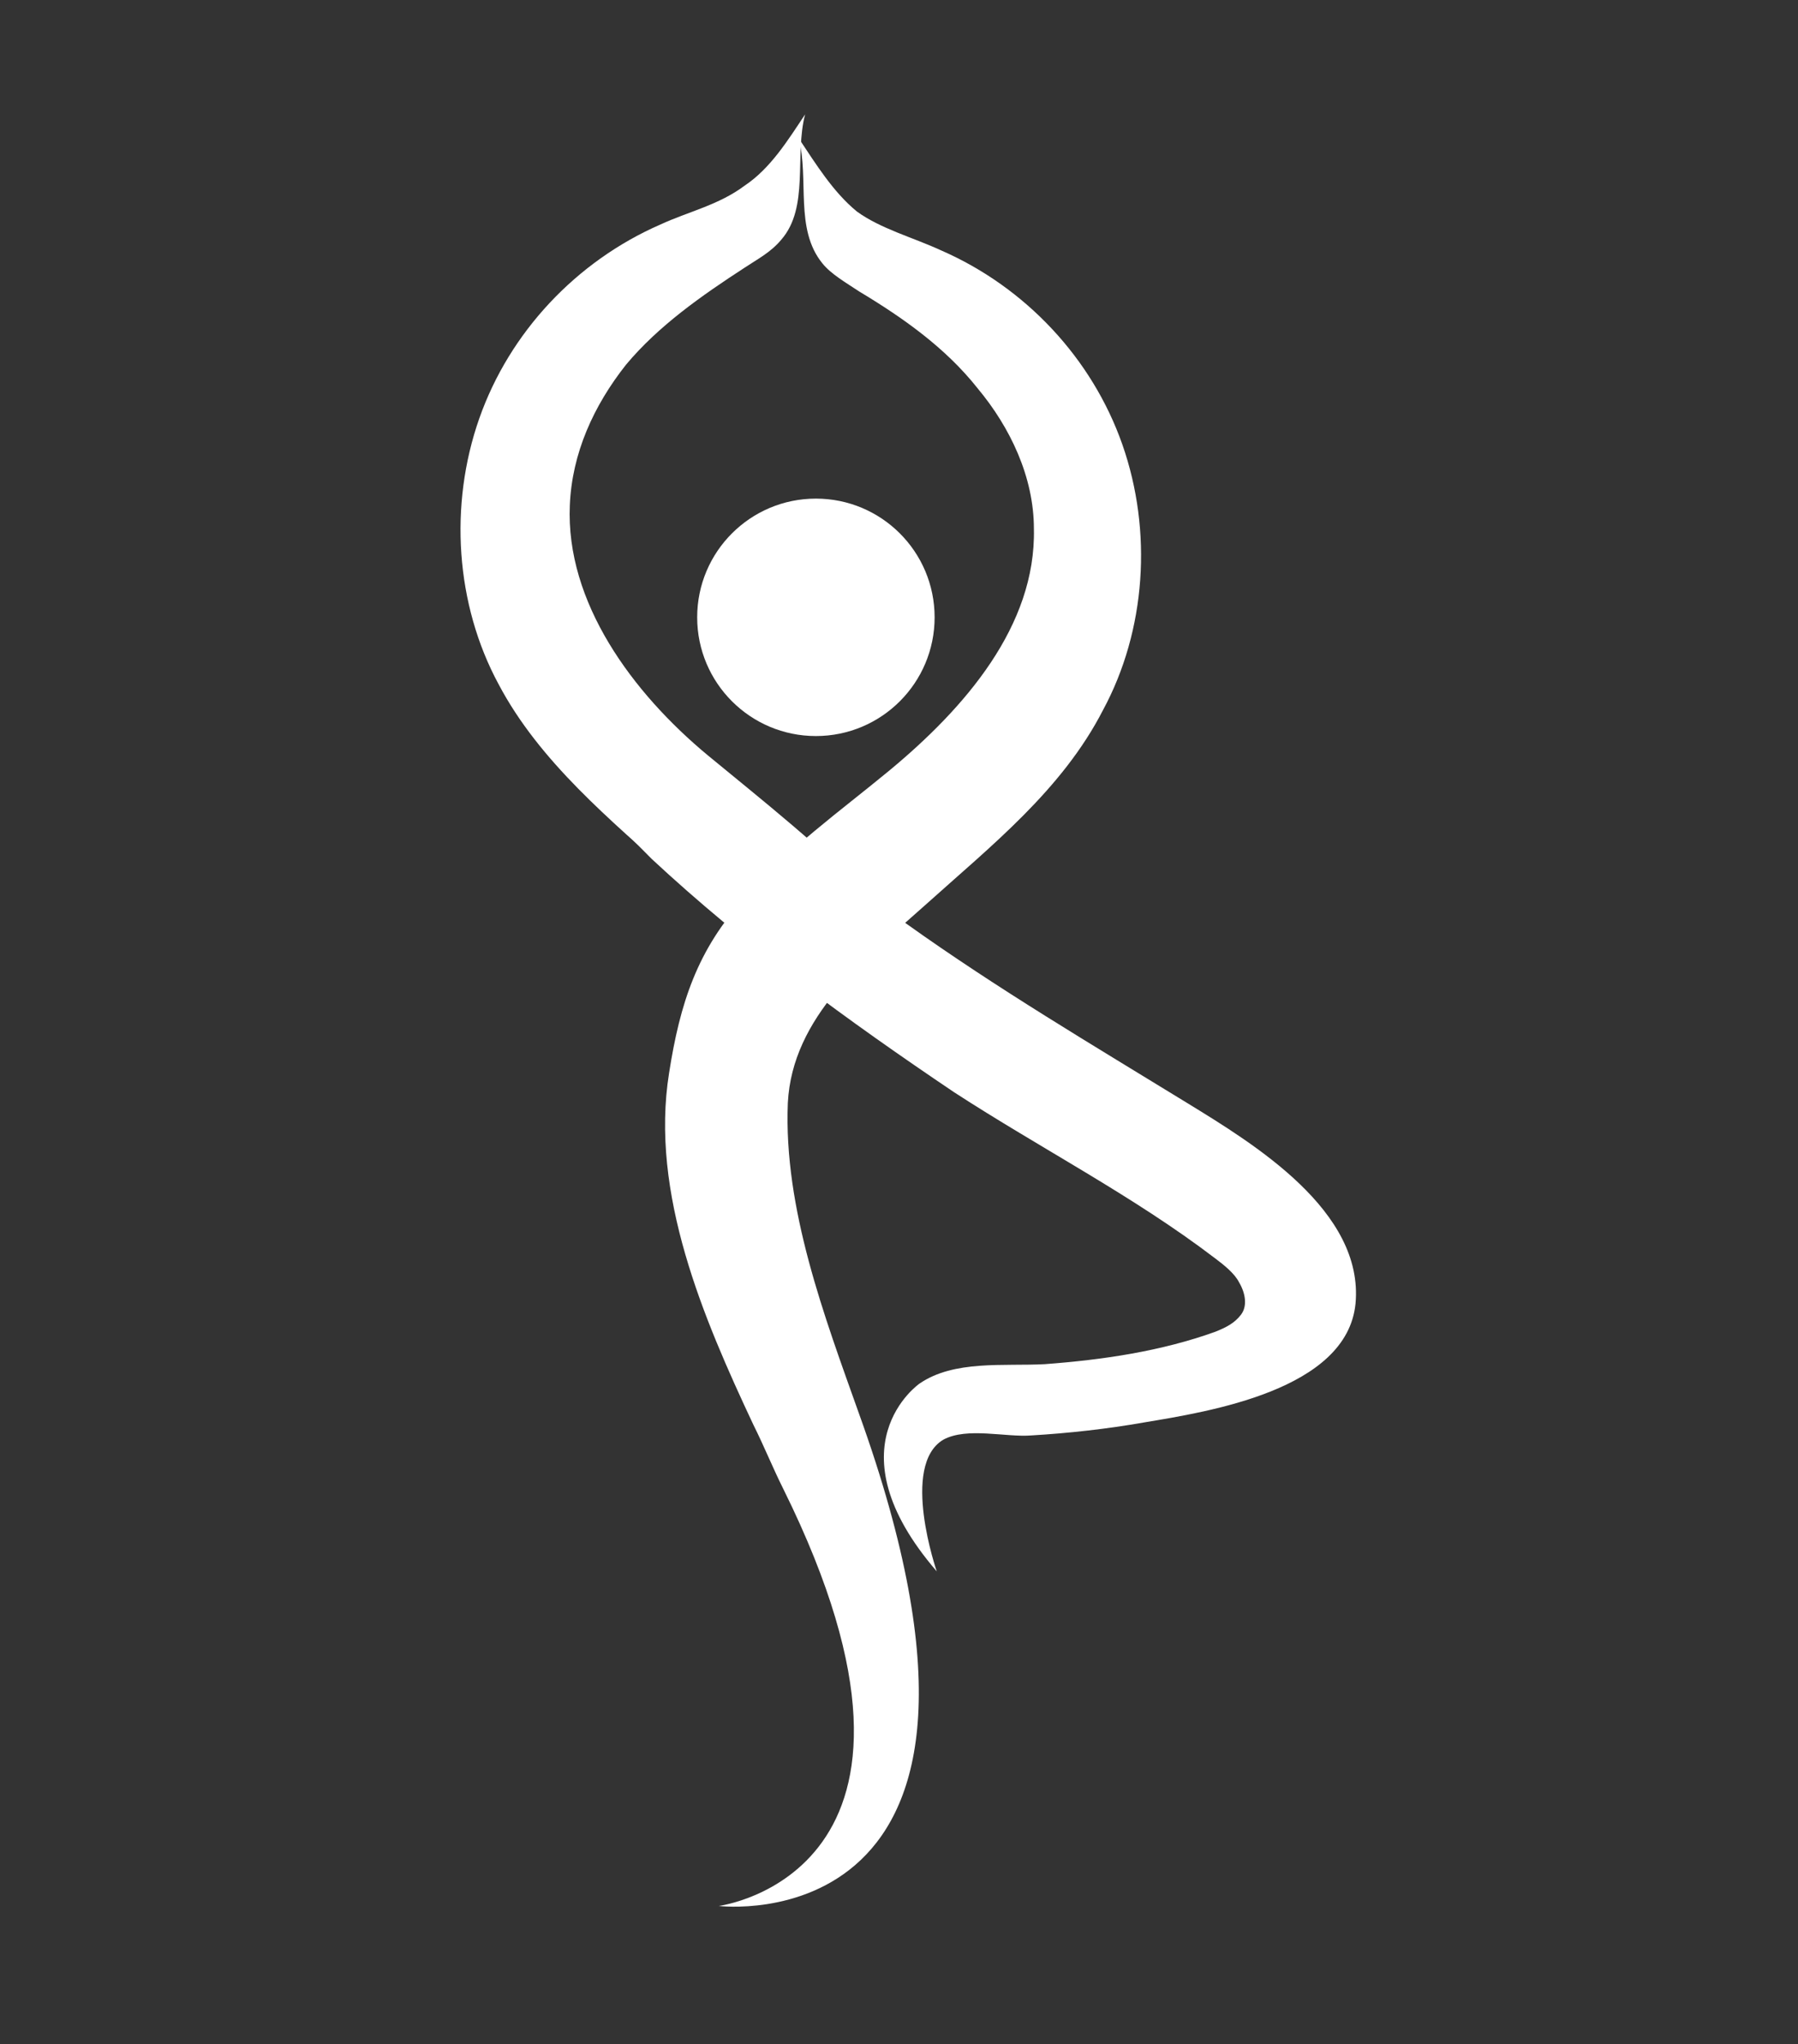 <?xml version="1.0" encoding="utf-8"?>
<!-- Generator: Adobe Illustrator 21.0.0, SVG Export Plug-In . SVG Version: 6.00 Build 0)  -->
<svg version="1.1" id="Layer_1" xmlns="http://www.w3.org/2000/svg" xmlns:xlink="http://www.w3.org/1999/xlink" x="0px" y="0px"
	 viewBox="0 0 83.3 94.7" style="enable-background:new 0 0 83.3 94.7;" xml:space="preserve">
<rect x="0" y="0" width="83.3" height="94.7" fill="#333333" stroke="none"/>
<style type="text/css">
	.st0{fill:#FFFFFF;}
</style>
<g>
	<g>
		<path class="st0" d="M37,6.4c0.5,1.9-0.2,4.2,1.1,5.8c0.4,0.5,1.1,0.9,1.7,1.3c2,1.2,4,2.6,5.5,4.5c1.5,1.8,2.6,4.1,2.6,6.5
			c0.1,4.5-3.2,8.3-6.7,11.2c-2.3,1.9-4.7,3.6-6.7,5.9c-2.2,2.4-3,4.9-3.5,8.1c-0.9,5.6,1.6,11.4,3.9,16.3c0.5,1,0.9,2,1.4,3
			c8.8,17.8-3,19.3-3,19.3s15.4,1.9,6.5-22.8c-1.6-4.5-3.5-9.5-3.3-14.4c0.2-4,3.6-6.7,6.4-9.2c3-2.7,6.3-5.3,8.2-9
			c2-3.7,2.3-8.3,0.9-12.3c-1.4-4-4.5-7.3-8.4-9c-1.3-0.6-2.8-1-3.9-1.8C38.6,8.9,37.8,7.6,37,6.4z"/>
	</g>
	<g>
		<path class="st0" d="M35.7,43.8c1,0.4,1.9,1.1,2.7,2c1.6,0.6,3.3,1.6,4.8,2.9c0-0.1,0-0.1,0-0.2c-0.5-3.2-0.6-4.4-2.8-6.8
			c-2-2.2-5.3-4.8-7.6-6.7c-3.5-2.9-6.6-7.1-6.4-11.6c0.1-2.4,1.1-4.6,2.6-6.5c1.5-1.8,3.5-3.2,5.5-4.5c0.6-0.4,1.2-0.7,1.7-1.3
			c1.3-1.5,0.6-3.9,1.1-5.8c-0.8,1.2-1.6,2.5-2.8,3.3c-1.2,0.9-2.6,1.2-3.9,1.8c-3.9,1.7-7,5-8.4,9s-1.1,8.6,0.9,12.3
			c1.9,3.6,5.2,6.3,8.2,9c1,0.9,2.6,1.5,3.5,2.5C35.2,43.3,35.2,43.6,35.7,43.8z"/>
	</g>
	<g>
		<path class="st0" d="M55,51.1c-4.4-2.7-8.8-5.3-13-8.3c-1.6-1.2-3.4-2.5-5.2-4c-0.1,0-0.2,0-0.3,0c-2.8-0.3-4.6-2-6.2-4
			c-1,0.7-2.1,1.1-3.2,1.5c0.9,1.3,2,2.4,3.1,3.5c4.3,4,9.1,7.5,14,10.8c4,2.6,8.3,4.8,12.1,7.7c0.4,0.3,0.9,0.7,1.1,1.1
			c0.3,0.5,0.4,1.1,0.1,1.5c-0.3,0.4-0.7,0.6-1.2,0.8c-2.5,0.9-5.2,1.3-7.9,1.5c-1.9,0.1-4.2-0.2-5.8,0.9c0,0-4.2,2.9,0.8,8.7
			c0,0-1.7-4.9,0.3-6.1c1.1-0.6,2.9-0.1,4.1-0.2c1.7-0.1,3.5-0.3,5.2-0.6c3-0.5,9.4-1.5,9.8-5.5C63.2,56.1,58.1,53,55,51.1z"/>
	</g>
	<g>
		<circle class="st0" cx="37.8" cy="28.6" r="5.5"/>
	</g>
</g>
</svg>
